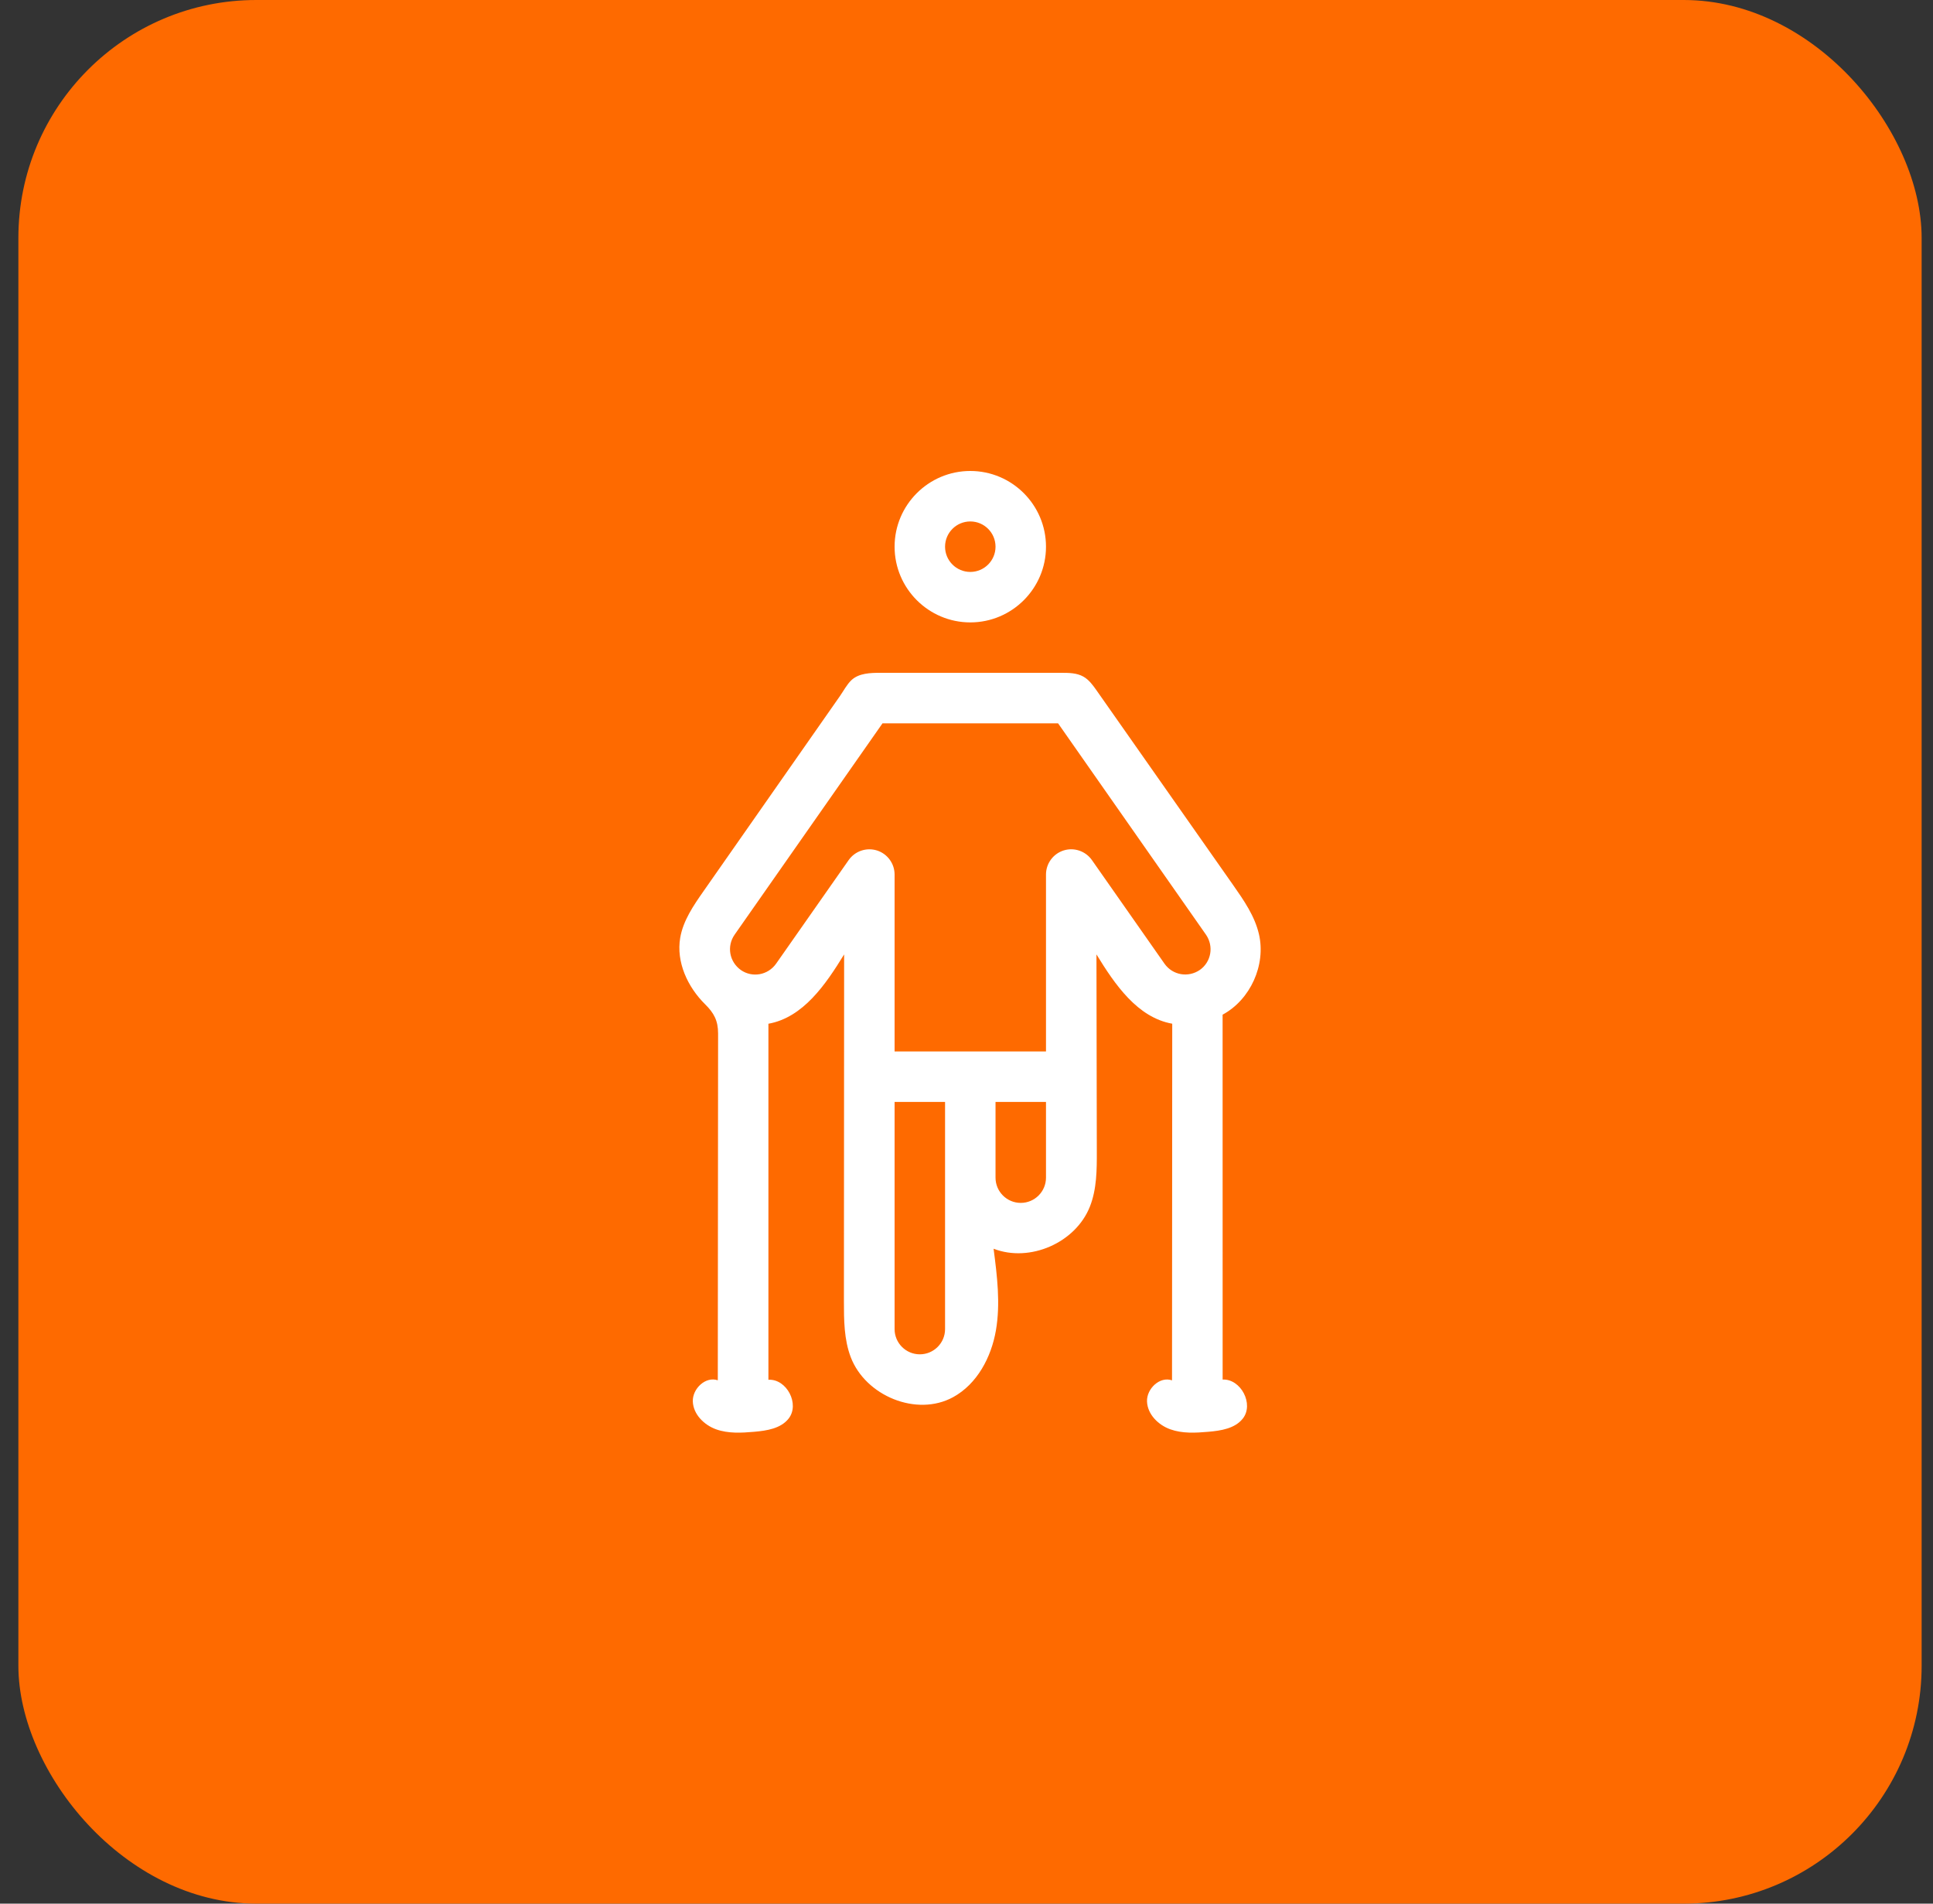 <svg width="65" height="64" viewBox="0 0 65 64" fill="none" xmlns="http://www.w3.org/2000/svg">
<rect x="0" y="0" width="65" height="64" fill="#333333" stroke="none"/>
<rect x="0.618" width="64" height="64" rx="8" fill="#FE6A00"/>
<path d="M32.628 20.925C34.031 20.925 35.173 19.783 35.173 18.38C35.173 16.976 34.031 15.834 32.628 15.834C31.224 15.834 30.082 16.976 30.082 18.38C30.082 19.783 31.224 20.925 32.628 20.925ZM32.628 17.531C33.096 17.531 33.476 17.911 33.476 18.38C33.476 18.848 33.096 19.228 32.628 19.228C32.159 19.228 31.779 18.848 31.779 18.38C31.779 17.911 32.159 17.531 32.628 17.531Z" fill="white"/>
<path d="M41.113 46.38L41.112 34.113C42.048 33.608 42.574 32.442 42.334 31.406C42.192 30.796 41.825 30.267 41.466 29.755C39.937 27.578 38.409 25.4 36.881 23.222C36.754 23.041 36.621 22.855 36.429 22.747C36.209 22.623 35.943 22.62 35.691 22.62C33.66 22.62 31.629 22.62 29.598 22.62C29.275 22.62 28.881 22.63 28.631 22.866C28.477 23.011 28.367 23.226 28.246 23.399L23.656 29.963C23.319 30.445 22.973 30.948 22.873 31.528C22.734 32.343 23.121 33.181 23.709 33.762C24.008 34.056 24.147 34.313 24.147 34.748L24.137 46.405C23.729 46.263 23.281 46.686 23.297 47.118C23.314 47.55 23.675 47.908 24.082 48.054C24.489 48.199 24.935 48.174 25.366 48.136C25.788 48.099 26.256 48.026 26.518 47.693C26.901 47.208 26.456 46.352 25.839 46.387C25.839 42.397 25.839 38.408 25.839 34.418C27.008 34.208 27.764 33.099 28.385 32.087C28.383 35.973 28.38 39.858 28.378 43.743C28.378 44.379 28.381 45.032 28.607 45.626C29.103 46.931 30.826 47.643 32.05 46.972C32.857 46.53 33.332 45.634 33.489 44.728C33.646 43.822 33.529 42.894 33.411 41.982C34.63 42.455 36.169 41.782 36.649 40.566C36.882 39.978 36.884 39.328 36.882 38.695C36.878 36.492 36.874 34.29 36.87 32.087C37.491 33.1 38.248 34.209 39.418 34.417L39.411 46.407C39.004 46.263 38.555 46.685 38.57 47.117C38.586 47.549 38.947 47.908 39.353 48.053C39.76 48.199 40.206 48.174 40.636 48.136C41.06 48.099 41.529 48.026 41.792 47.691C42.173 47.207 41.728 46.353 41.113 46.38ZM31.779 39.592V44.684C31.779 45.152 31.398 45.532 30.93 45.532C30.462 45.532 30.082 45.152 30.082 44.684V37.047H31.779V39.592ZM35.173 39.592C35.173 40.061 34.793 40.441 34.324 40.441C33.856 40.441 33.476 40.061 33.476 39.592V37.047H35.173V39.592ZM40.349 32.607C39.957 32.877 39.433 32.786 39.16 32.402L36.717 28.915C36.503 28.611 36.115 28.481 35.766 28.592C35.413 28.704 35.173 29.032 35.173 29.402V35.35H30.082V29.402C30.082 29.032 29.841 28.704 29.488 28.592C29.135 28.483 28.752 28.612 28.538 28.915L26.098 32.398C25.823 32.787 25.297 32.879 24.914 32.613C24.524 32.337 24.432 31.812 24.702 31.424L29.675 24.319H35.58L40.551 31.421C40.822 31.812 40.73 32.337 40.349 32.607Z" fill="white"/>
</svg>
